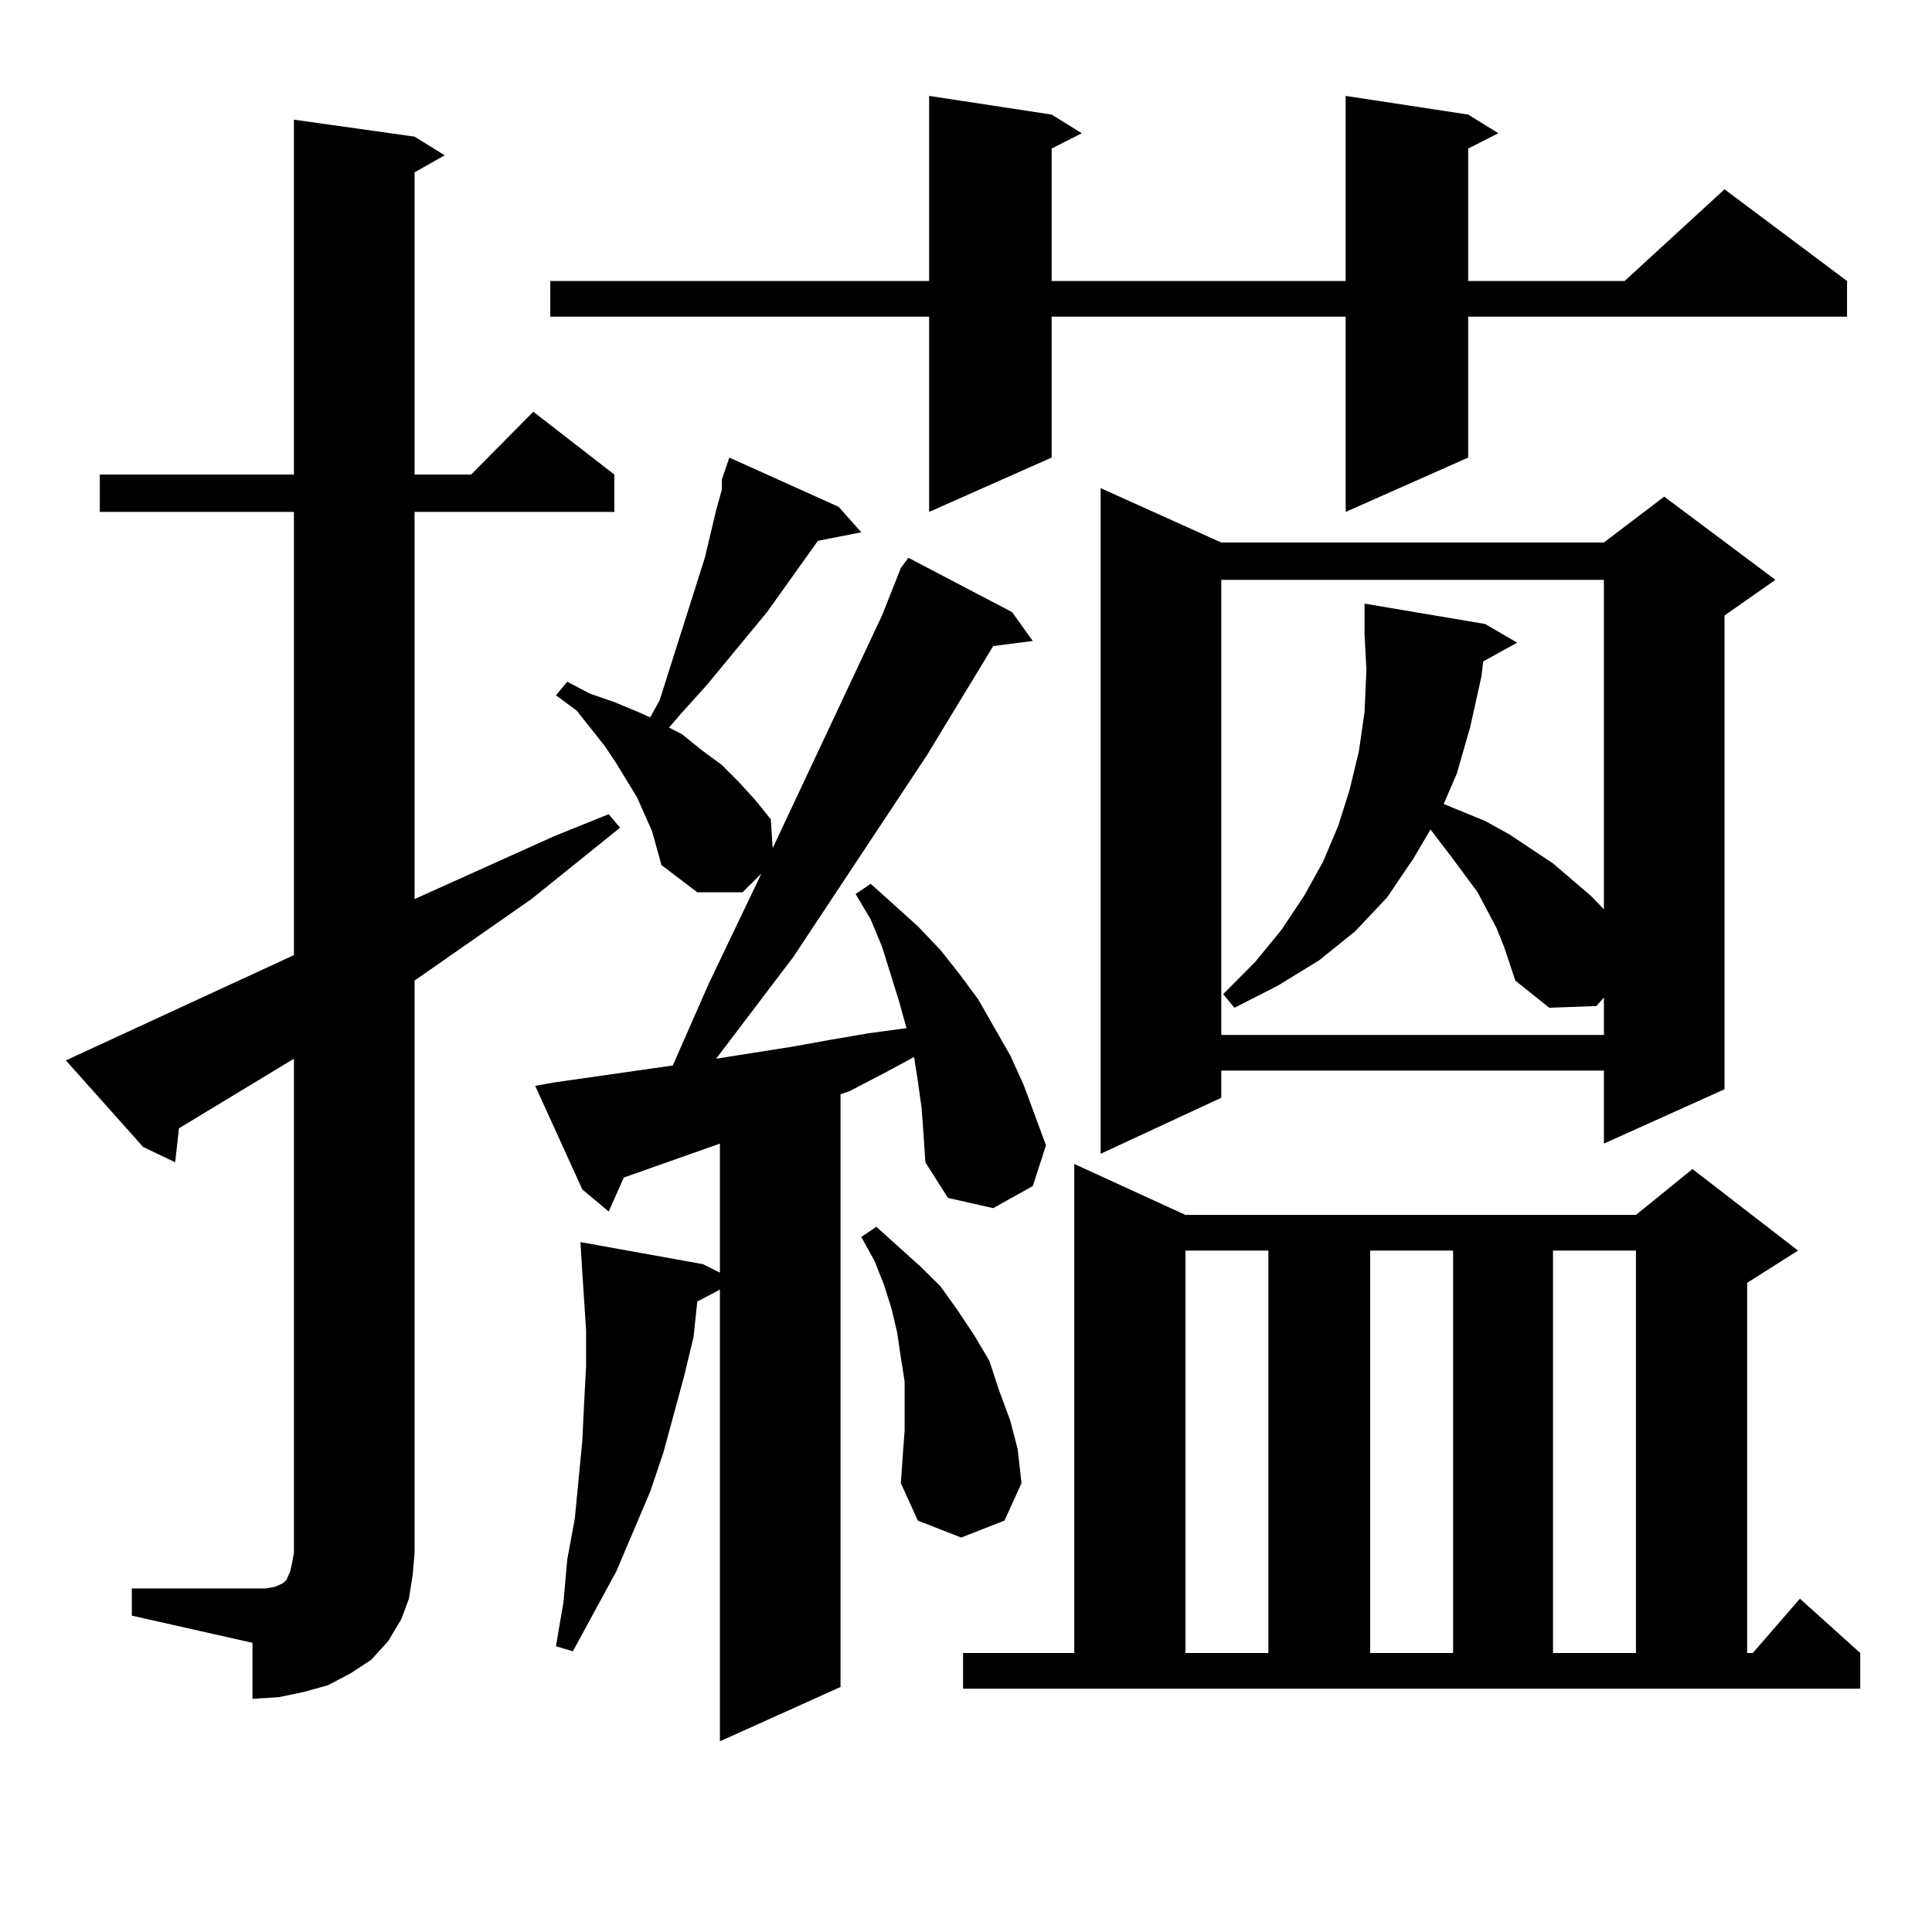 <?xml version="1.0" encoding="utf-8"?>
<!-- Generator: Adobe Illustrator 16.0.0, SVG Export Plug-In . SVG Version: 6.00 Build 0)  -->
<!DOCTYPE svg PUBLIC "-//W3C//DTD SVG 1.1//EN" "http://www.w3.org/Graphics/SVG/1.1/DTD/svg11.dtd">
<svg version="1.1" id="图层_1" xmlns="http://www.w3.org/2000/svg" xmlns:xlink="http://www.w3.org/1999/xlink" x="0px" y="0px"
	 width="1000px" height="1000px" viewBox="0 0 1000 1000" enable-background="new 0 0 1000 1000" xml:space="preserve">
<path d="M68.242,822.195h62.438h6.829l4.878-0.879l3.902-1.758l1.951-1.758l1.951-4.395l0.976-4.395l0.976-5.273V547.977
	l-59.511,36.035l-1.951,17.578l-16.585-7.91l-39.999-44.824l118.046-54.492V264.969H51.657v-19.336h100.485V61.941l62.438,8.789
	l15.609,9.668l-15.609,8.789v156.445h29.268l32.194-32.52l41.95,32.52v19.336H214.58v200.391l72.193-32.52l28.292-11.426
	l5.854,7.031l-45.853,36.914l-60.486,42.188v296.191l-0.976,11.426l-1.951,12.305l-3.902,10.547l-6.829,11.426l-8.78,9.668
	l-10.731,7.031l-11.707,6.152l-12.683,3.516l-12.683,2.637l-13.658,0.879V850.32l-62.438-14.063V822.195z M477.013,573.465
	l-1.951-14.063l-1.951-12.305l-14.634,7.91l-18.536,9.668l-4.878,1.758v306.738l-62.438,28.125V667.508l-11.707,6.152l-1.951,18.457
	l-4.878,20.215l-10.731,39.551l-6.829,20.215l-17.561,41.309l-22.438,41.309l-8.78-2.637l3.902-22.852l1.951-21.973l3.902-21.094
	l3.902-40.43l0.976-20.215l0.976-18.457v-18.457l-1.951-29.883l-0.976-15.82l63.413,11.426l8.78,4.395v-66.797L322.87,609.5
	l-7.805,17.578l-13.658-11.426l-24.39-53.613l9.756-1.758l61.462-8.789l18.536-42.188l27.316-57.129l-9.756,9.668h-23.414
	l-18.536-14.063l-4.878-17.578l-7.805-17.578l-10.731-17.578l-5.854-8.789l-14.634-18.457l-10.731-7.91l5.854-7.031l11.707,6.152
	l12.683,4.395l12.683,5.273l5.854,2.637l4.878-8.789l23.414-73.828l5.854-24.609l2.927-10.547v-5.273l3.902-11.426l56.584,25.488
	l11.707,13.184l-22.438,4.395l-26.341,36.914l-31.219,37.793l-12.683,14.063l-6.829,7.91l6.829,3.516l9.756,7.91l10.731,7.91
	l8.78,8.789l8.78,9.668l7.805,9.668l0.976,14.941l56.584-120.41l9.756-24.609l3.902-5.273l53.657,28.125l10.731,14.941
	l-20.487,2.637l-34.146,56.25l-69.267,104.59l-39.999,52.734l39.023-6.152l19.512-3.516l20.487-3.516l19.512-2.637l-3.902-14.063
	l-8.78-28.125l-5.854-14.063l-7.805-13.184l7.805-5.273l24.39,21.973l11.707,12.305l9.756,12.305l9.756,13.184l16.585,29.004
	l6.829,14.941l5.854,15.82l5.854,15.82l-6.829,21.094l-20.487,11.426l-23.414-5.273l-11.707-18.457l-0.976-14.941L477.013,573.465z
	 M759.933,59.305l15.609,9.668l-15.609,7.91v68.555h80.974l51.706-47.461l63.413,47.461v18.457H759.933v72.949l-63.413,28.125
	V163.895H544.328v72.949l-63.413,28.125V163.895H284.822v-18.457h196.093V49.637l63.413,9.668l15.609,9.668l-15.609,7.91v68.555
	H696.52V49.637L759.933,59.305z M468.232,740.457v-13.184v-12.305l-1.951-12.305l-1.951-13.184l-2.927-12.305l-3.902-12.305
	l-4.878-12.305l-6.829-12.305l7.805-5.273l22.438,20.215l10.731,10.547l8.78,12.305l8.78,13.184l7.805,13.184l4.878,14.941
	l5.854,15.82l3.902,14.941l1.951,17.578l-8.78,19.336l-22.438,8.789l-22.438-8.789l-8.78-19.336l0.976-14.063L468.232,740.457z
	 M498.476,855.594h57.56V602.469l57.56,26.367H846.76l29.268-23.73l54.633,42.188l-26.341,16.699v191.602h2.927l24.39-28.125
	l31.219,28.125v18.457H498.476V855.594z M632.131,280.789h198.044l31.219-23.73l57.56,43.066l-26.341,18.457v245.215l-62.438,28.125
	v-37.793H632.131v14.063l-62.438,29.004V252.664L632.131,280.789z M613.595,647.293v208.301h42.926V647.293H613.595z
	 M778.469,489.969l-3.902-9.668l-9.756-18.457l-13.658-18.457l-10.731-14.063l-8.78,14.941l-13.658,20.215l-16.585,17.578
	L682.861,497l-21.463,13.184l-22.438,11.426l-5.854-7.031l16.585-16.699l13.658-16.699l11.707-17.578l9.756-17.578l7.805-18.457
	l5.854-18.457l4.878-20.215l2.927-20.215l0.976-21.973l-0.976-18.457v-15.82l62.438,10.547l16.585,9.668l-17.561,9.668l-0.976,7.91
	l-5.854,26.367l-6.829,23.73l-6.829,15.82l21.463,8.789l12.683,7.031l22.438,14.941l19.512,16.699l6.829,7.031V300.125H632.131
	v235.547h198.044v-19.336l-3.902,4.395l-24.39,0.879l-17.561-14.063l-2.927-8.789L778.469,489.969z M709.202,647.293v208.301h42.926
	V647.293H709.202z M803.834,647.293v208.301h42.926V647.293H803.834z"/>
</svg>

